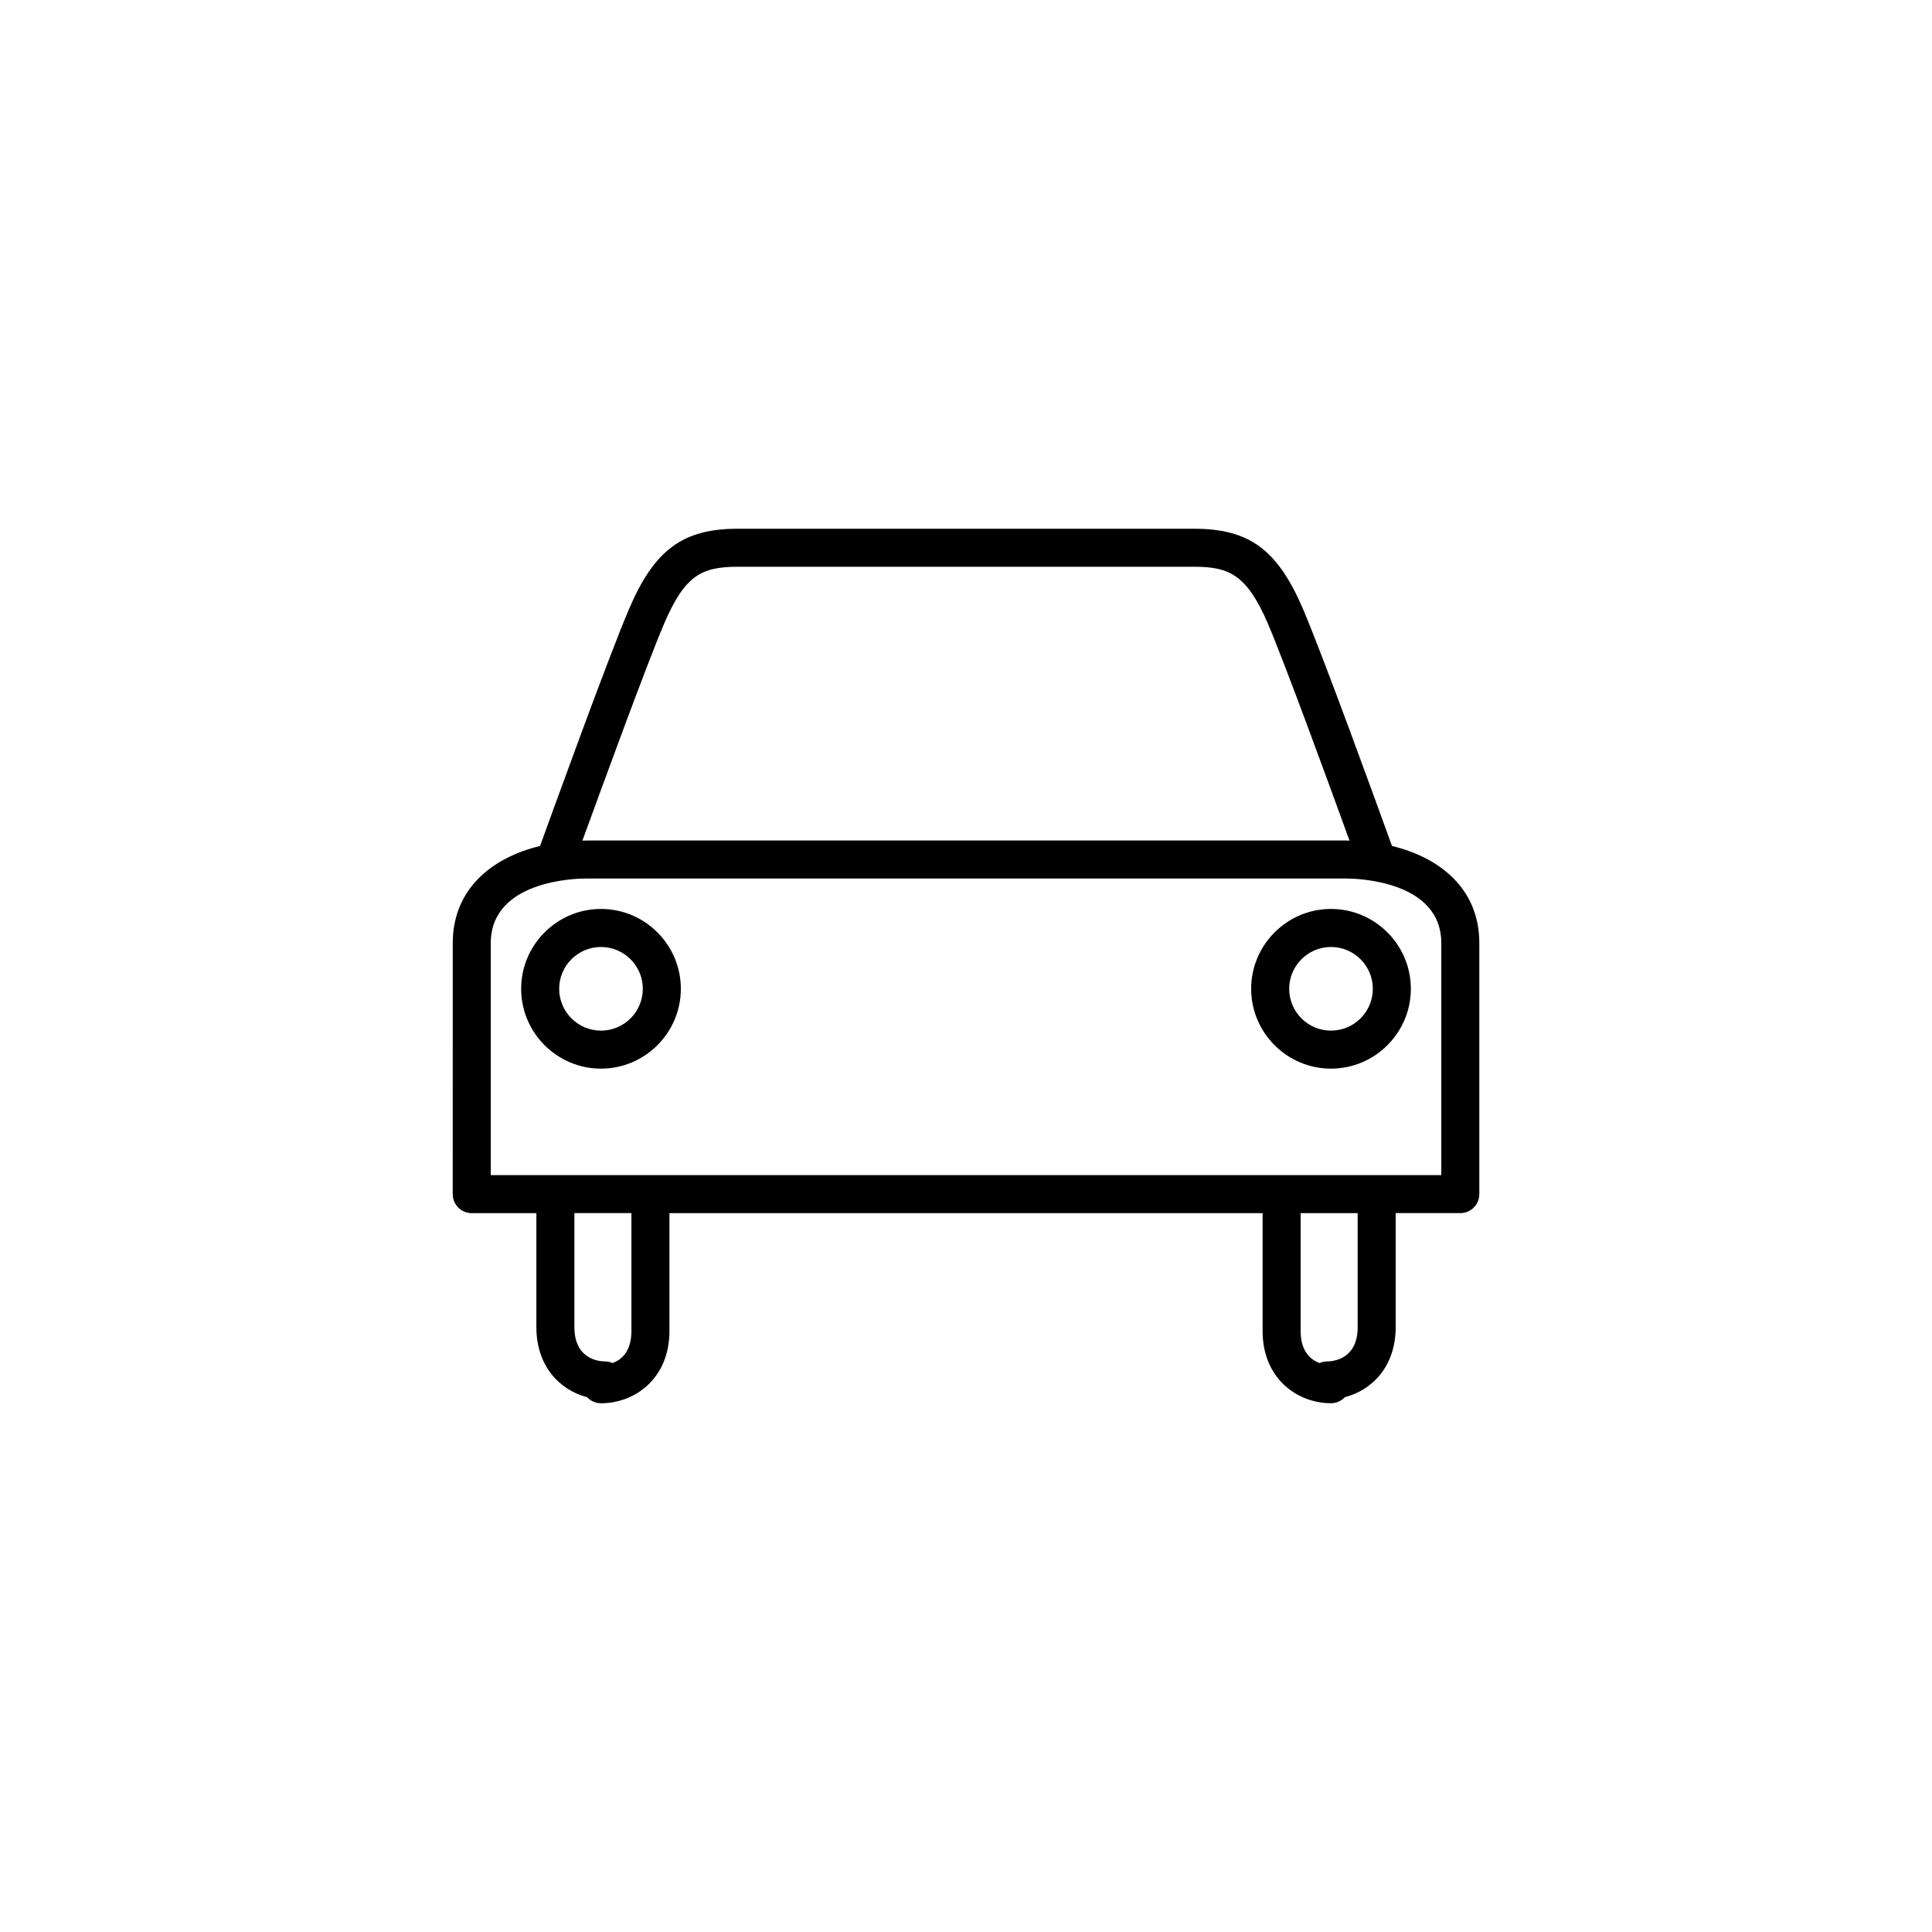 <?xml version="1.0" encoding="UTF-8"?>
<!-- Uploaded to: SVG Repo, www.svgrepo.com, Generator: SVG Repo Mixer Tools -->
<svg fill="#000000" width="800px" height="800px" version="1.1" viewBox="144 144 512 512" xmlns="http://www.w3.org/2000/svg">
 <g>
  <path d="m303.27 384.88c-11.656 0-21.16 9.504-21.16 21.16s9.504 21.16 21.16 21.16 21.16-9.504 21.16-21.16c0-11.652-9.504-21.16-21.16-21.16zm0 32.246c-6.113 0-11.082-4.973-11.082-11.082 0-6.113 4.973-11.082 11.082-11.082 6.113 0 11.082 4.973 11.082 11.082 0.004 6.109-4.969 11.082-11.082 11.082z"/>
  <path d="m496.73 384.88c-11.656 0-21.16 9.504-21.16 21.16s9.504 21.16 21.16 21.16 21.16-9.504 21.16-21.16c0-11.652-9.508-21.16-21.16-21.16zm0 32.246c-6.113 0-11.082-4.973-11.082-11.082 0-6.113 4.973-11.082 11.082-11.082 6.113 0 11.082 4.973 11.082 11.082s-4.969 11.082-11.082 11.082z"/>
  <path d="m512.89 368.19c-3.391-9.406-18.172-50.18-23.613-62.875-6.719-15.652-14.242-21.195-28.816-21.195h-120.91c-14.578 0-22.102 5.543-28.816 21.195-5.441 12.695-20.188 53.438-23.613 62.875-12.762 3.09-23.141 11.387-23.141 25.797l-0.004 66.469c0 2.789 2.25 5.039 5.039 5.039h17.129v30.23c0 10.379 6.215 16.66 13.434 18.539 0.906 0.973 2.215 1.613 3.695 1.613 9 0 18.137-6.582 18.137-19.145v-31.234l78.598-0.008h78.594v31.234c0 12.562 9.137 19.145 18.137 19.145 1.445 0 2.754-0.637 3.695-1.613 7.223-1.883 13.434-8.16 13.434-18.539v-30.23h17.129c2.789 0 5.039-2.25 5.039-5.039v-66.496c0-14.41-10.414-22.672-23.141-25.762zm-192.89-58.914c5.477-12.797 9.91-15.082 19.547-15.082h120.91c9.238 0 13.973 2.082 19.547 15.082 4.602 10.746 16.492 43.328 21.629 57.5-0.301 0-0.605-0.035-0.906-0.035l-100.72 0.004h-100.76c-0.301 0-0.605 0.035-0.906 0.035 5.172-14.176 17.059-46.754 21.66-57.504zm-8.664 187.45c0 5.477-2.688 7.656-5.004 8.496-0.637-0.27-1.309-0.438-2.047-0.438-1.344 0-8.062-0.438-8.062-9.07v-30.23h15.113zm192.46-1.008c0 8.633-6.719 9.07-8.062 9.07-0.738 0-1.41 0.168-2.047 0.438-2.316-0.875-5.004-3.055-5.004-8.496v-31.234h15.113zm22.164-40.305h-251.9v-61.465c0-16.66 22.605-17.129 25.191-17.129h201.52c2.586 0 25.191 0.469 25.191 17.129z"/>
 </g>
</svg>